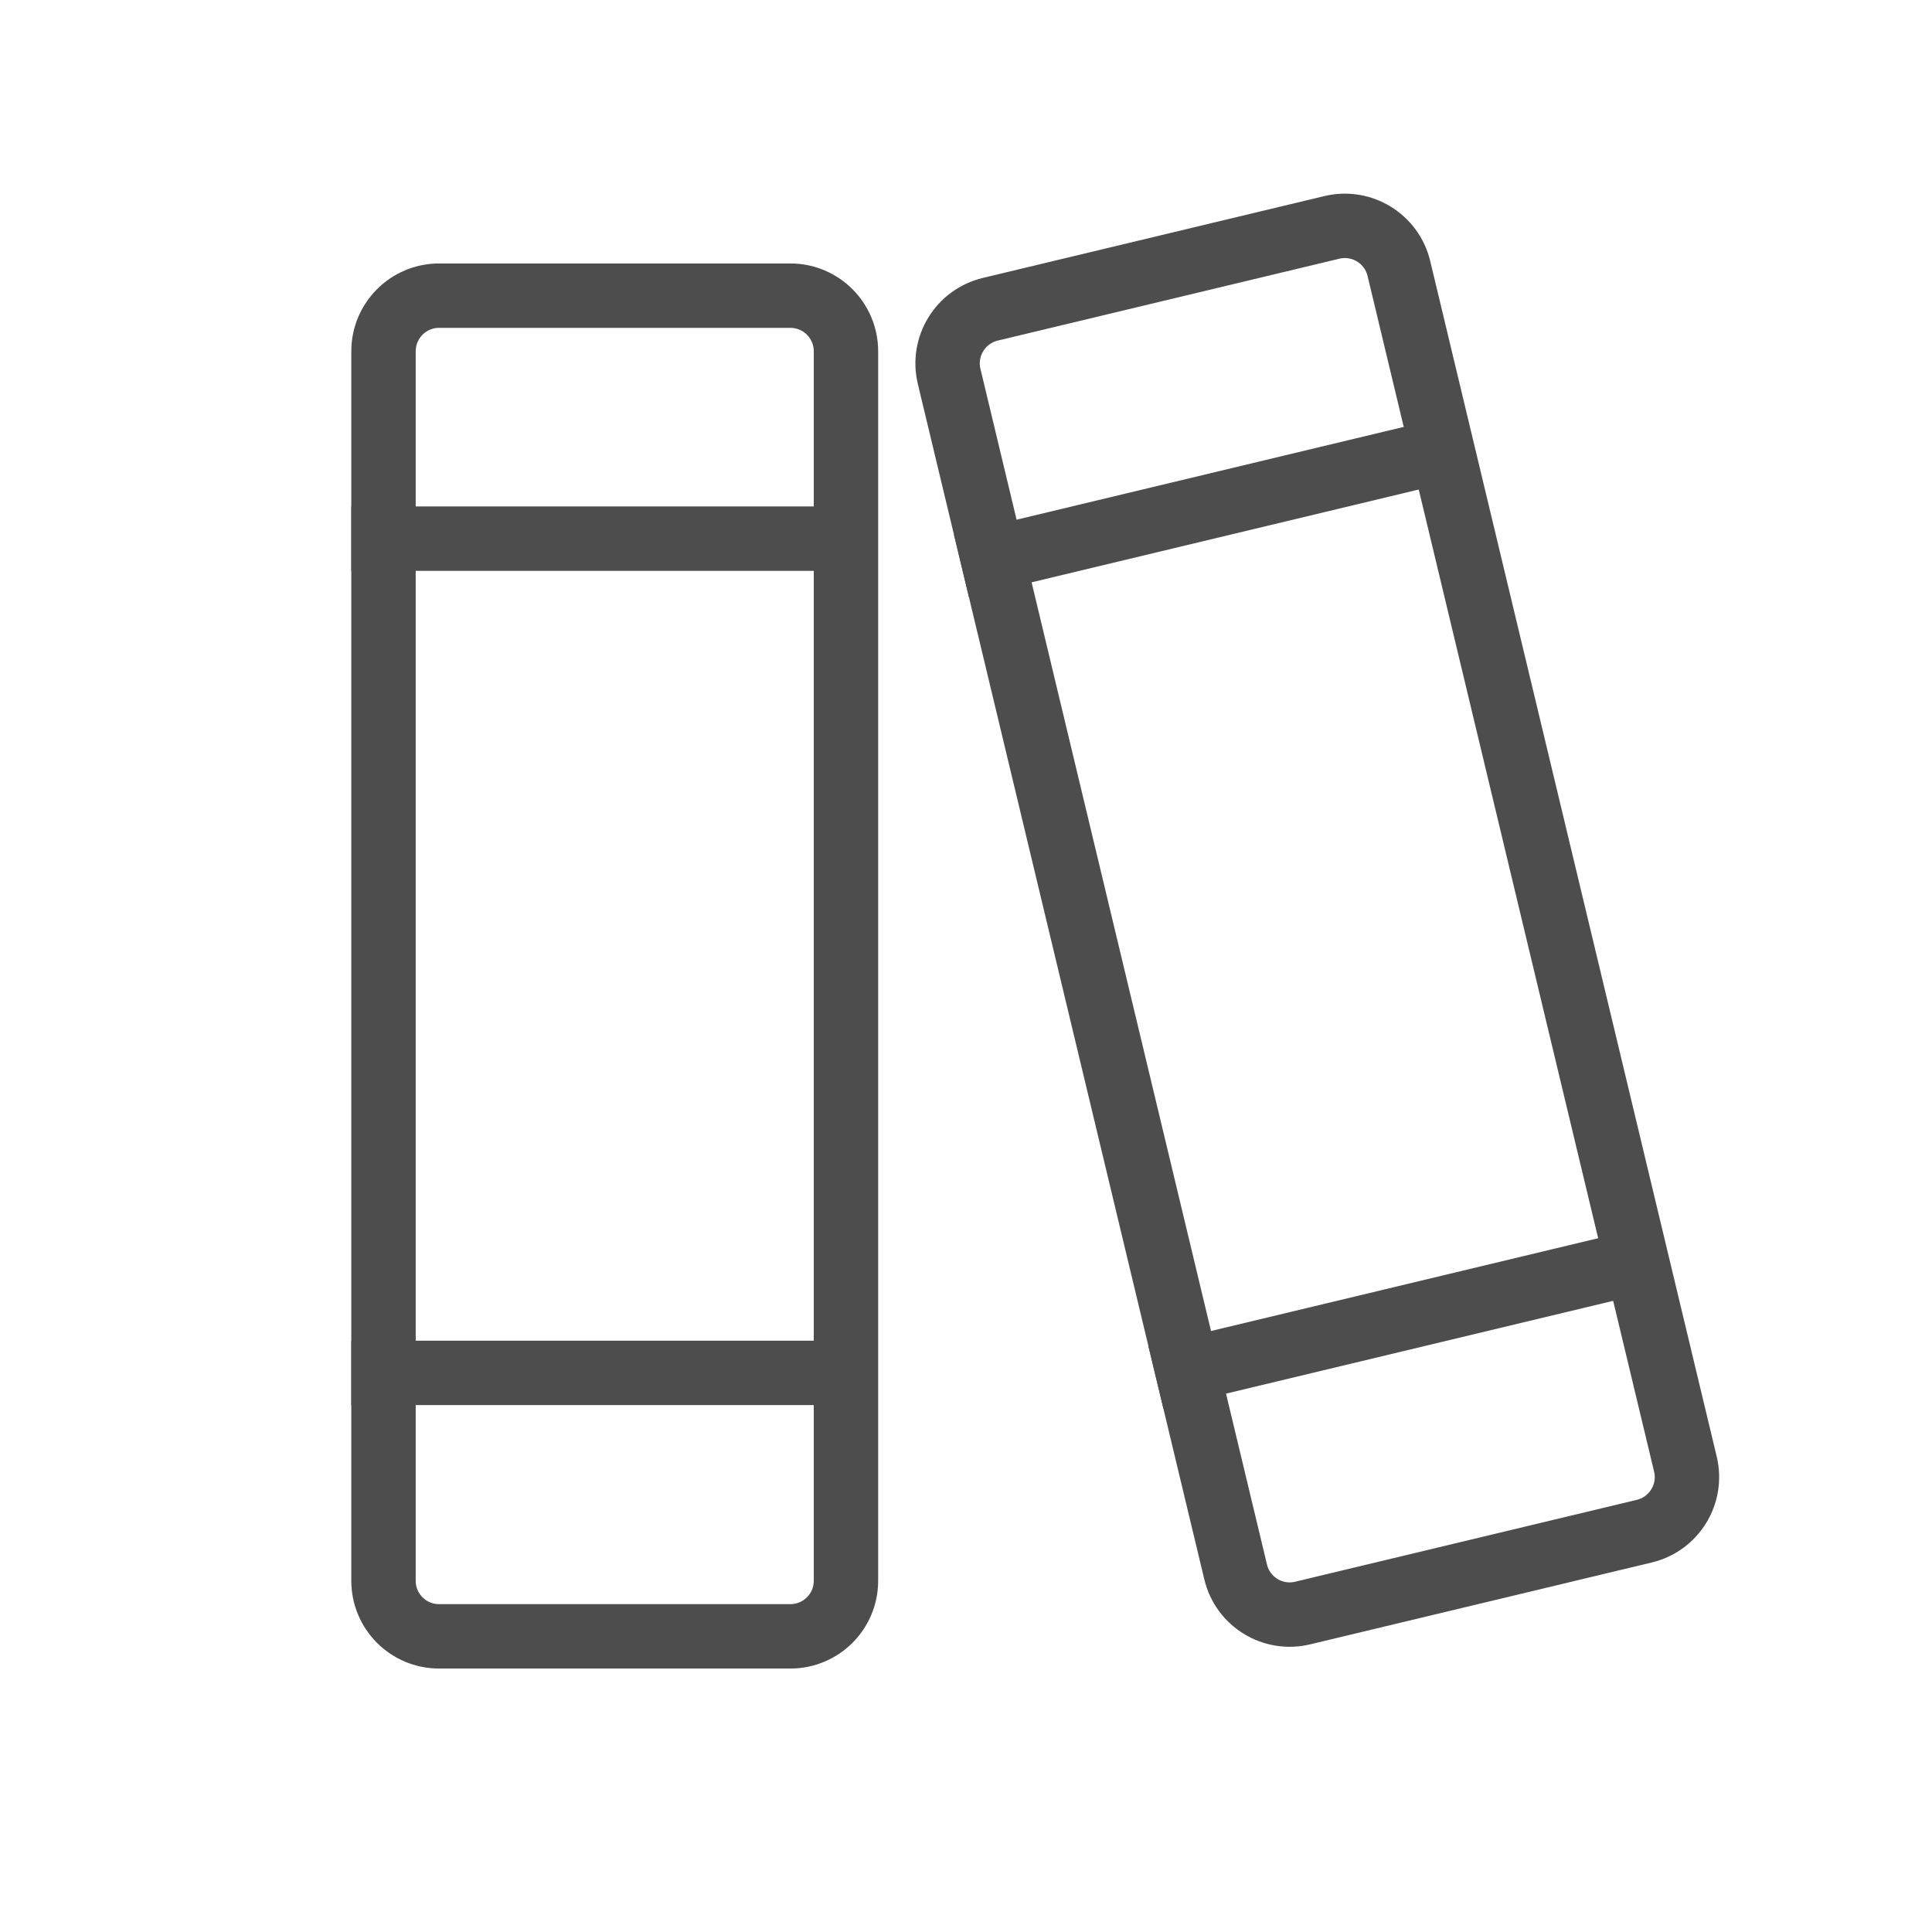<svg width="30" height="30" viewBox="0 0 30 30" fill="none" xmlns="http://www.w3.org/2000/svg">
<path d="M12.273 4.591H6.818C6.341 4.591 5.955 4.978 5.955 5.455V24.546C5.955 25.023 6.341 25.409 6.818 25.409H12.273C12.75 25.409 13.136 25.023 13.136 24.546V5.455C13.136 4.978 12.75 4.591 12.273 4.591Z" stroke="#4D4D4D"/>
<path d="M5.455 8.364H12.955" stroke="#4D4D4D"/>
<path d="M5.455 21.318H12.955" stroke="#4D4D4D"/>
<path d="M20.681 3.531L15.377 4.802C14.913 4.914 14.627 5.38 14.738 5.844L19.187 24.409C19.298 24.873 19.764 25.159 20.228 25.047L25.532 23.776C25.996 23.665 26.282 23.199 26.171 22.735L21.722 4.17C21.611 3.706 21.145 3.42 20.681 3.531Z" stroke="#4D4D4D"/>
<path d="M14.93 8.789L22.223 7.041" stroke="#4D4D4D"/>
<path d="M17.949 21.387L25.242 19.639" stroke="#4D4D4D"/>
</svg>
